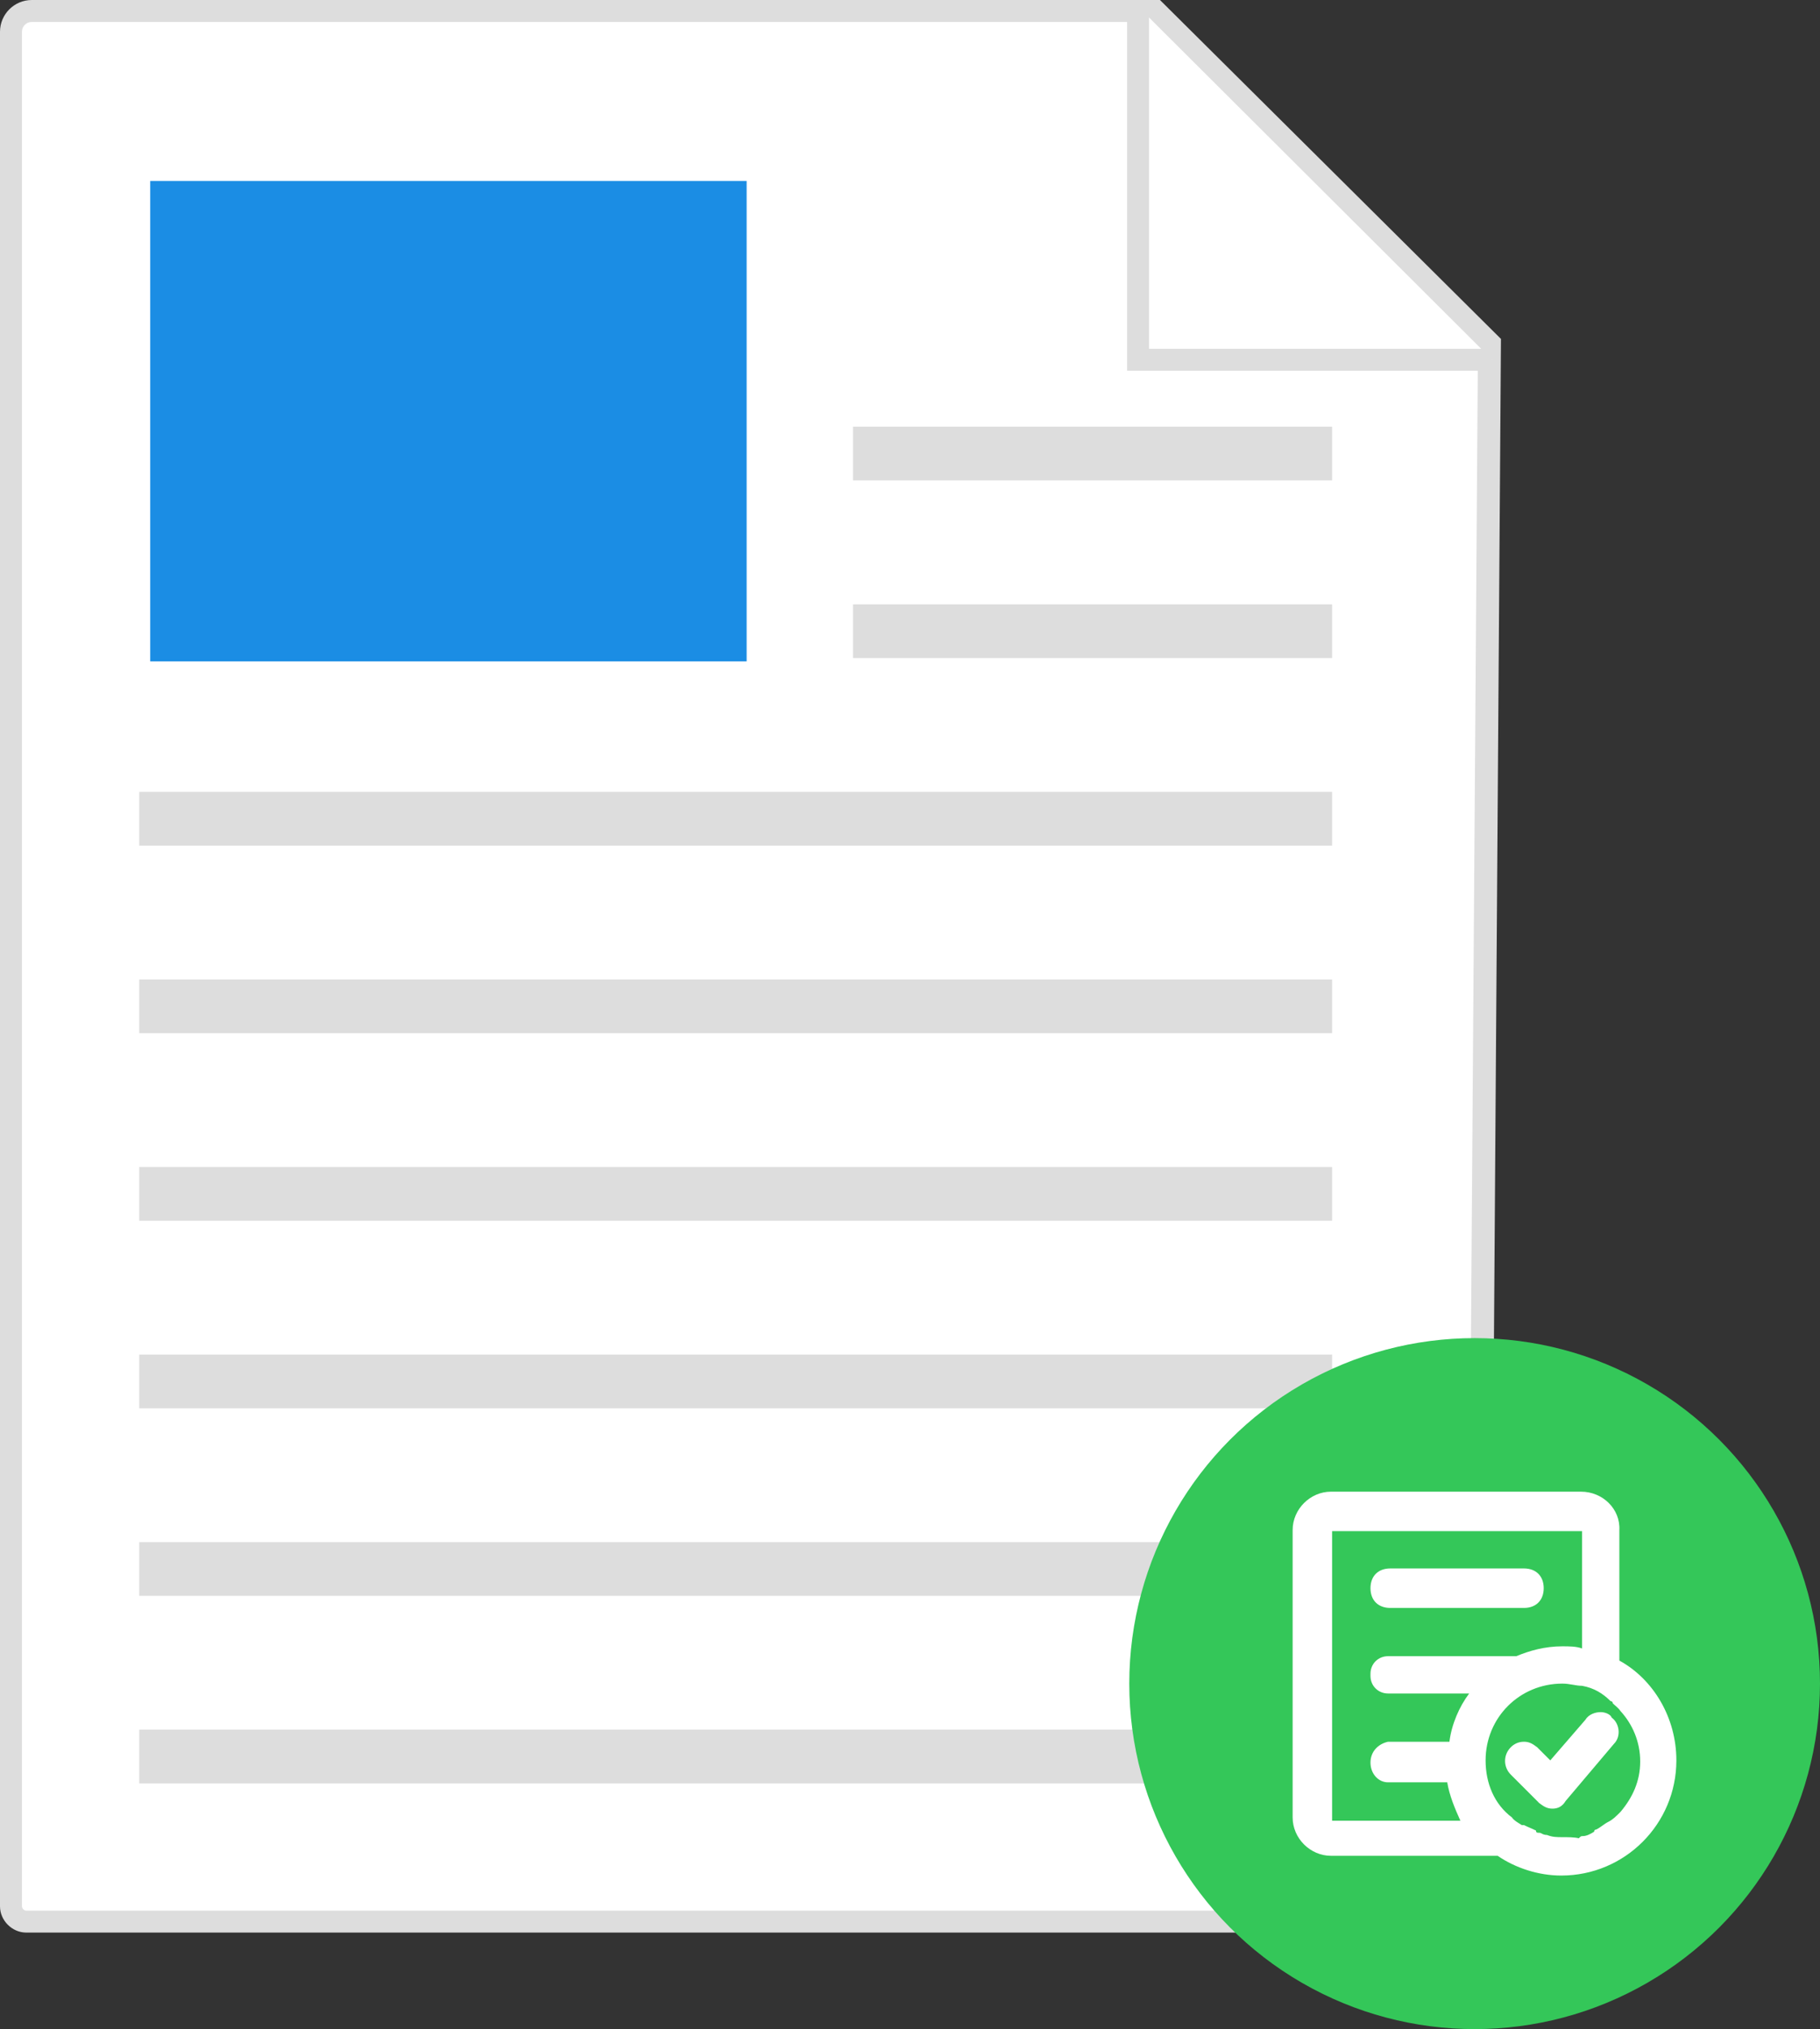 <?xml version="1.0" encoding="utf-8"?>
<!-- Generator: Adobe Illustrator 26.4.1, SVG Export Plug-In . SVG Version: 6.00 Build 0)  -->
<svg version="1.1" id="Layer_1" xmlns="http://www.w3.org/2000/svg" xmlns:xlink="http://www.w3.org/1999/xlink" x="0px" y="0px"
	 width="166px" height="185px" viewBox="0 0 166 185" style="enable-background:new 0 0 166 185;" xml:space="preserve">
<rect x="0" y="0" width="166" height="185" fill="#333333" stroke="none"/>
<style type="text/css">
	.st0{fill:#FFFFFF;}
	.st1{fill:#DDDDDD;}
	.st2{fill:#FFFFFF;stroke:#DDDDDD;stroke-width:2;stroke-miterlimit:10;}
	.st3{fill:#1B8DE4;}
	.st4{fill:#34C759;}
</style>
<g>
	<g>
		<path class="st0" d="M2.4,175.2c-0.7,0-1.4-0.6-1.4-1.4V2.9C1,1.9,1.9,1,2.9,1h102.4l30.5,30.3l-1,142.4c0,0.8-0.6,1.4-1.4,1.4
			H2.4V175.2z"/>
		<path class="st1" d="M104.9,2l29.9,29.8l-1,142c0,0.2-0.2,0.4-0.4,0.4H2.4c-0.2,0-0.4-0.2-0.4-0.4V2.9C2,2.4,2.4,2,2.9,2H104.9
			 M105.8,0H2.9C1.3,0,0,1.3,0,2.9v170.9c0,1.3,1.1,2.4,2.4,2.4h131.1c1.3,0,2.4-1.1,2.4-2.4l1-142.9L105.8,0L105.8,0z"/>
	</g>
	<polyline class="st2" points="136.1,32.8 103.8,32.8 103.8,0.6 	"/>
	<rect x="13.7" y="16.5" class="st3" width="54.4" height="43.8"/>
	<rect x="12.7" y="72.2" class="st1" width="108.8" height="4.9"/>
	<rect x="77.8" y="55.1" class="st1" width="43.7" height="4.9"/>
	<rect x="77.8" y="38.9" class="st1" width="43.7" height="4.9"/>
	<rect x="12.7" y="89.3" class="st1" width="108.8" height="4.9"/>
	<rect x="12.7" y="106.4" class="st1" width="108.8" height="4.9"/>
	<rect x="12.7" y="123.5" class="st1" width="108.8" height="4.9"/>
	<rect x="12.7" y="140.6" class="st1" width="108.8" height="4.9"/>
	<rect x="12.7" y="157.7" class="st1" width="108.8" height="4.9"/>
</g>
<g>
	<ellipse class="st4" cx="134.5" cy="153.5" rx="31.5" ry="31.5"/>
</g>
<g>
	<path class="st0" d="M144.2,136h-22.8c-1.9,0-3.5,1.6-3.5,3.5v26.2c0,1.9,1.6,3.5,3.5,3.5h15.2c1.6,1.1,3.7,1.8,5.8,1.8
		c5.8,0,10.5-4.7,10.5-10.5c0-3.9-2.1-7.4-5.2-9.1v-11.9C147.8,137.6,146.2,136,144.2,136L144.2,136z M121.5,165.8v-26.2h22.8v10.7
		c-0.5-0.2-1.2-0.2-1.8-0.2c-1.6,0-3,0.4-4.2,0.9h-0.9h-0.5h-10.3c-0.9,0-1.6,0.7-1.6,1.6v0.2c0,0.9,0.7,1.6,1.6,1.6h7.4
		c-0.9,1.2-1.6,2.8-1.8,4.4h-5.6c-0.9,0.2-1.6,0.9-1.6,1.9s0.7,1.8,1.6,1.8h5.4c0.2,1.2,0.7,2.4,1.2,3.5H121.5L121.5,165.8z
		 M142.5,167.5c-0.5,0-0.9,0-1.4-0.2c-0.4,0-0.5-0.2-0.7-0.2c-0.2,0-0.3,0-0.3-0.2c-0.4-0.2-0.7-0.3-1.1-0.5c0,0,0,0-0.2,0
		c-0.3-0.2-0.7-0.4-0.9-0.7c-1.6-1.2-2.4-3.1-2.4-5.2c0-3.9,3.1-7,7-7c0.7,0,1.2,0.2,1.8,0.2c1.1,0.2,1.9,0.7,2.6,1.4
		c0,0,0.2,0,0.2,0.2c0.2,0.2,0.5,0.4,0.7,0.7c1.1,1.2,1.8,2.8,1.8,4.6s-0.7,3.3-1.8,4.6c-0.4,0.4-0.7,0.7-1.1,0.9l0,0
		c-0.4,0.2-0.7,0.5-1.1,0.7c0,0-0.2,0-0.2,0.2c-0.3,0.2-0.7,0.4-1,0.4c-0.2,0-0.2,0-0.4,0.2C143.6,167.5,143,167.5,142.5,167.5
		L142.5,167.5z M139,143h-12.2c-1.1,0-1.8,0.7-1.8,1.8s0.7,1.8,1.8,1.8H139c1.1,0,1.8-0.7,1.8-1.8S140.1,143,139,143L139,143z
		 M146,156.1c-0.5,0-1.1,0.2-1.4,0.7l-3.2,3.7l-1.2-1.2c-0.4-0.3-0.7-0.5-1.2-0.5s-0.9,0.2-1.2,0.5c-0.7,0.7-0.7,1.8,0,2.5l2.6,2.6
		c0.4,0.3,0.7,0.5,1.2,0.5l0,0c0.5,0,0.9-0.2,1.2-0.7l4.4-5.2c0.7-0.7,0.5-1.9-0.2-2.4C146.9,156.3,146.4,156.1,146,156.1L146,156.1
		z"/>
</g>
</svg>
